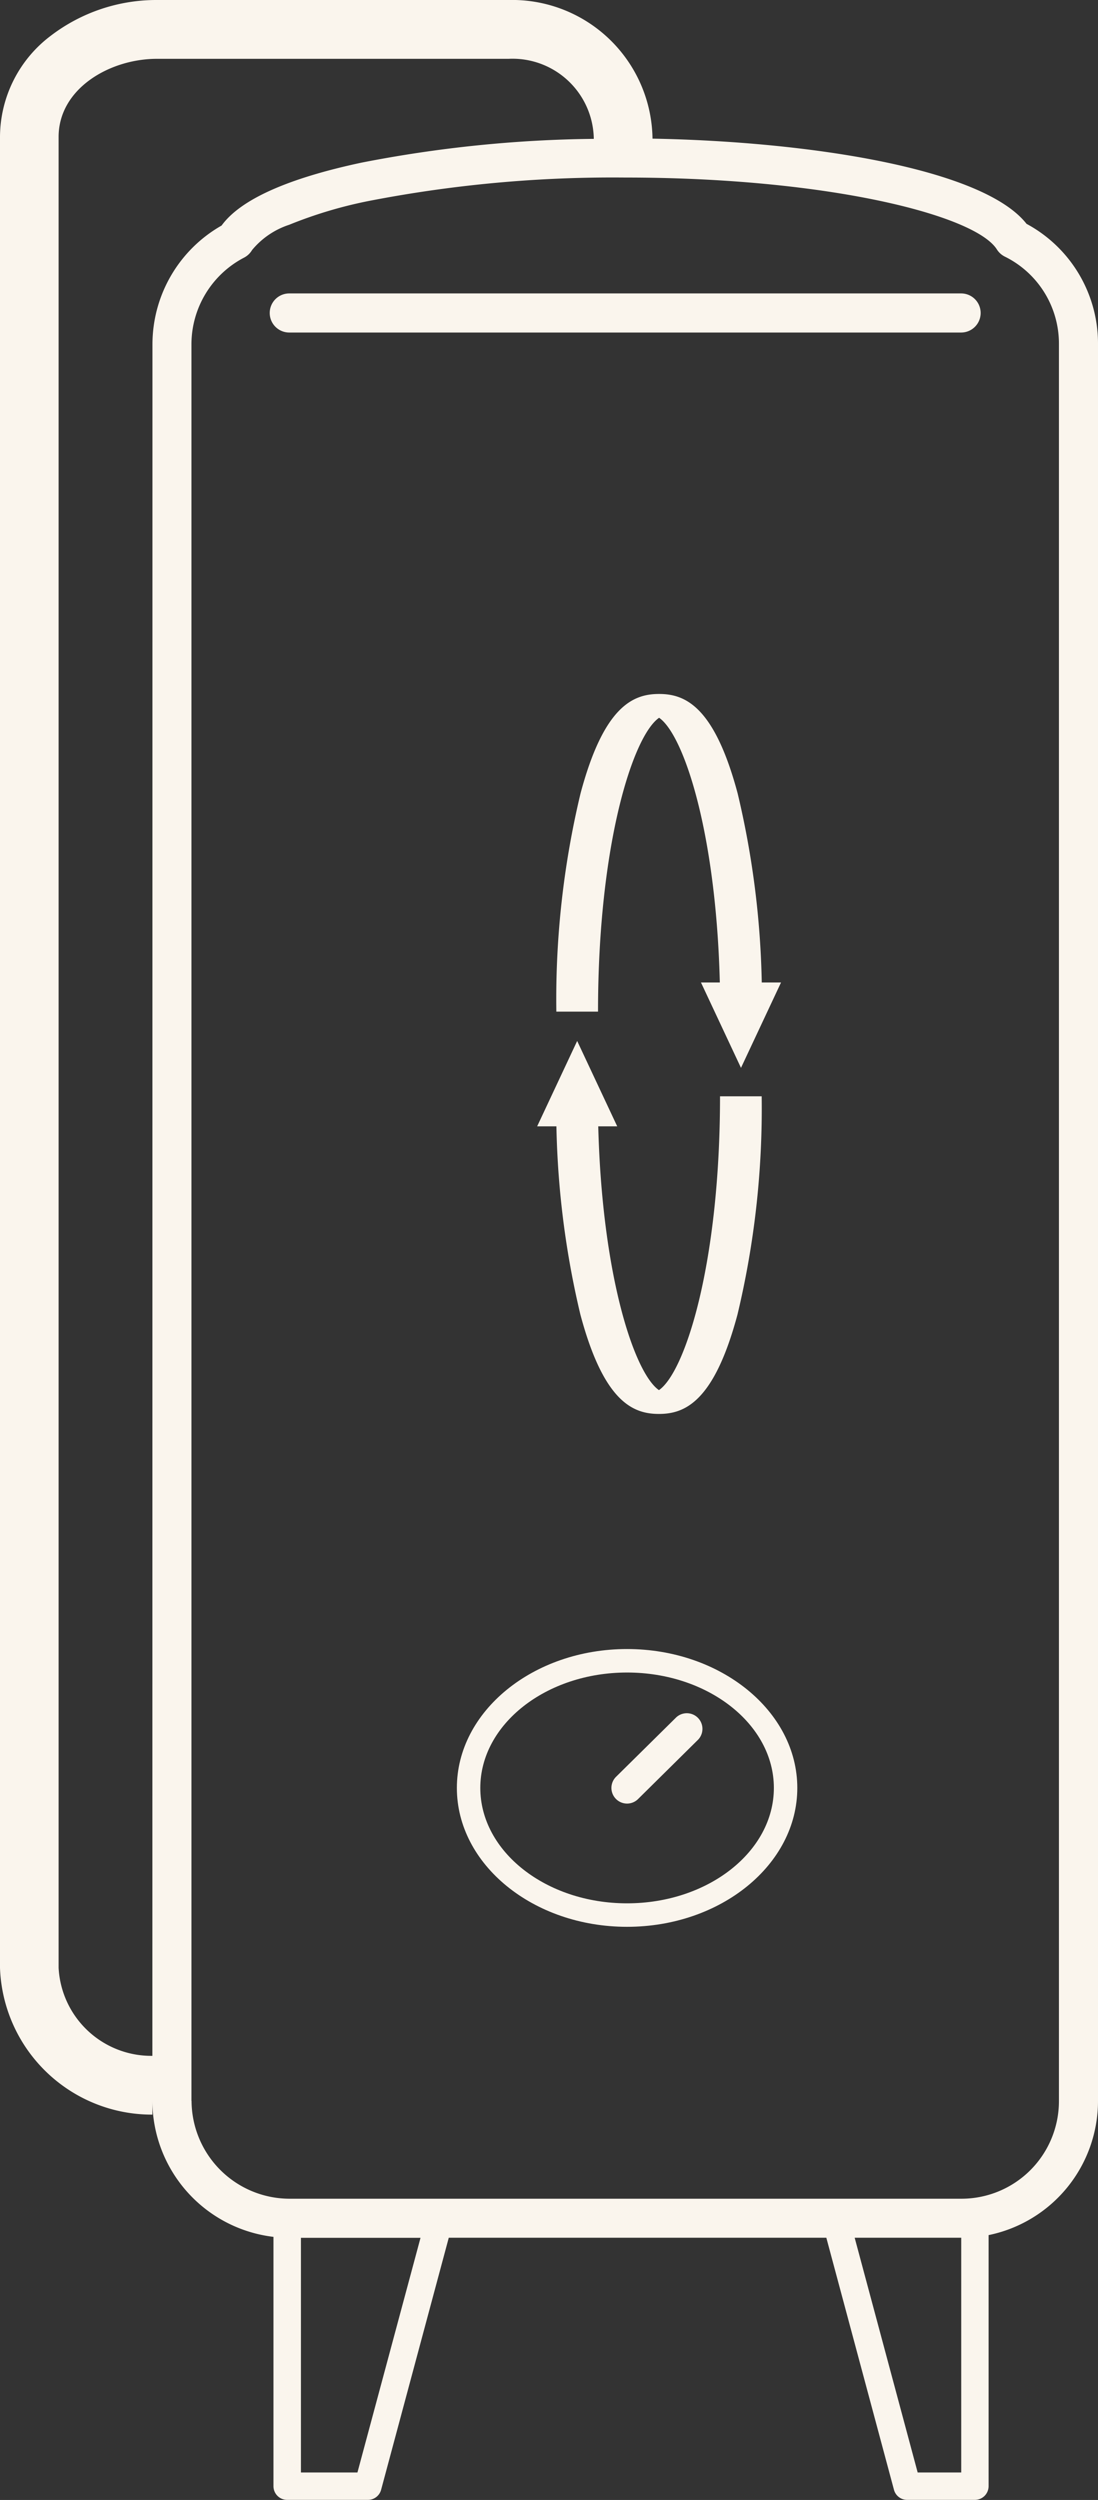 <svg xmlns="http://www.w3.org/2000/svg" width="40.806" height="92.824" viewBox="0 0 40.806 92.824">
  <rect x="0" y="0" width="40.806" height="92.824" fill="#333333" stroke="none"/>
  <g id="Raggruppa_285" data-name="Raggruppa 285" transform="translate(-920.581 -572.479)">
    <g id="Raggruppa_277" data-name="Raggruppa 277">
      <g id="Raggruppa_273" data-name="Raggruppa 273">
        <path id="Tracciato_407" data-name="Tracciato 407" d="M931.254,665.3h3a.507.507,0,0,0,.491-.376l2.514-9.357h14.032l2.513,9.357a.507.507,0,0,0,.491.376h2.518a.509.509,0,0,0,.508-.508v-9.323a5.086,5.086,0,0,0,4.066-4.986V585.262a5.045,5.045,0,0,0-2.656-4.472c-1.614-2.056-8.076-3.057-13.9-3.163a5.219,5.219,0,0,0-5.347-5.148H926.413a6.467,6.467,0,0,0-3.947,1.329,4.723,4.723,0,0,0-1.885,3.755v67.984a5.647,5.647,0,0,0,5.663,5.448v-.509a5.1,5.1,0,0,0,4.5,5.048v9.261A.509.509,0,0,0,931.254,665.3Zm2.611-1.017h-2.1V655.57h4.444Zm22.439,0h-1.619l-2.341-8.716h3.96Zm-30.06-15.47a3.449,3.449,0,0,1-3.485-3.269V577.563c0-1.794,1.9-2.9,3.654-2.9h13.069a3.021,3.021,0,0,1,3.167,2.972,47.22,47.22,0,0,0-8.633.883c-2.752.587-4.5,1.372-5.2,2.336a5.075,5.075,0,0,0-2.569,4.413Zm1.452,1.67V585.262a3.632,3.632,0,0,1,1.959-3.219.74.74,0,0,0,.294-.28,3,3,0,0,1,1.382-.939,16.253,16.253,0,0,1,2.987-.889,47.563,47.563,0,0,1,9.485-.864c7.5,0,13.015,1.386,13.826,2.67a.74.74,0,0,0,.291.264,3.6,3.6,0,0,1,2.015,3.257v65.224a3.623,3.623,0,0,1-3.607,3.632H931.35A3.647,3.647,0,0,1,927.7,650.486Z" fill="#faf5ed"/>
      </g>
      <g id="Raggruppa_274" data-name="Raggruppa 274">
        <path id="Tracciato_408" data-name="Tracciato 408" d="M931.331,583.374h0a.726.726,0,1,0,0,1.452H956.3a.726.726,0,1,0,0-1.452Z" fill="#faf5ed"/>
      </g>
      <g id="Raggruppa_275" data-name="Raggruppa 275">
        <path id="Tracciato_409" data-name="Tracciato 409" d="M937.56,638.865c0,2.844,2.837,5.157,6.325,5.157s6.327-2.313,6.327-5.157-2.839-5.157-6.327-5.157S937.56,636.021,937.56,638.865Zm11.781,0c0,2.363-2.447,4.285-5.456,4.285s-5.454-1.922-5.454-4.285,2.447-4.285,5.454-4.285S949.341,636.5,949.341,638.865Z" fill="#faf5ed"/>
      </g>
      <g id="Raggruppa_276" data-name="Raggruppa 276">
        <path id="Tracciato_410" data-name="Tracciato 410" d="M945.714,636.243l-2.237,2.208a.581.581,0,0,0,.816.828l2.237-2.21a.581.581,0,0,0-.816-.826Z" fill="#faf5ed"/>
      </g>
    </g>
    <g id="Raggruppa_284" data-name="Raggruppa 284">
      <g id="Raggruppa_280" data-name="Raggruppa 280">
        <g id="Raggruppa_278" data-name="Raggruppa 278">
          <path id="Tracciato_411" data-name="Tracciato 411" d="M941.257,613.185H942.8c0,6.2,1.3,10.24,2.27,10.91.973-.67,2.27-4.706,2.27-10.91h1.548a32.858,32.858,0,0,1-.9,8.106c-.87,3.25-1.964,3.688-2.919,3.688s-2.049-.438-2.918-3.688A32.807,32.807,0,0,1,941.257,613.185Z" fill="#faf5ed"/>
        </g>
        <g id="Raggruppa_279" data-name="Raggruppa 279">
          <path id="Tracciato_412" data-name="Tracciato 412" d="M940.544,614.3l1.487-3.17,1.488,3.17Z" fill="#faf5ed"/>
        </g>
      </g>
      <g id="Raggruppa_283" data-name="Raggruppa 283">
        <g id="Raggruppa_281" data-name="Raggruppa 281">
          <path id="Tracciato_413" data-name="Tracciato 413" d="M941.257,610.041a32.8,32.8,0,0,1,.9-8.106c.869-3.25,1.963-3.689,2.918-3.689s2.049.439,2.919,3.689a32.852,32.852,0,0,1,.9,8.106h-1.548c0-6.2-1.3-10.241-2.27-10.911-.973.67-2.27,4.707-2.27,10.911Z" fill="#faf5ed"/>
        </g>
        <g id="Raggruppa_282" data-name="Raggruppa 282">
          <path id="Tracciato_414" data-name="Tracciato 414" d="M946.632,608.959h2.975l-1.488,3.17Z" fill="#faf5ed"/>
        </g>
      </g>
    </g>
  </g>
</svg>
